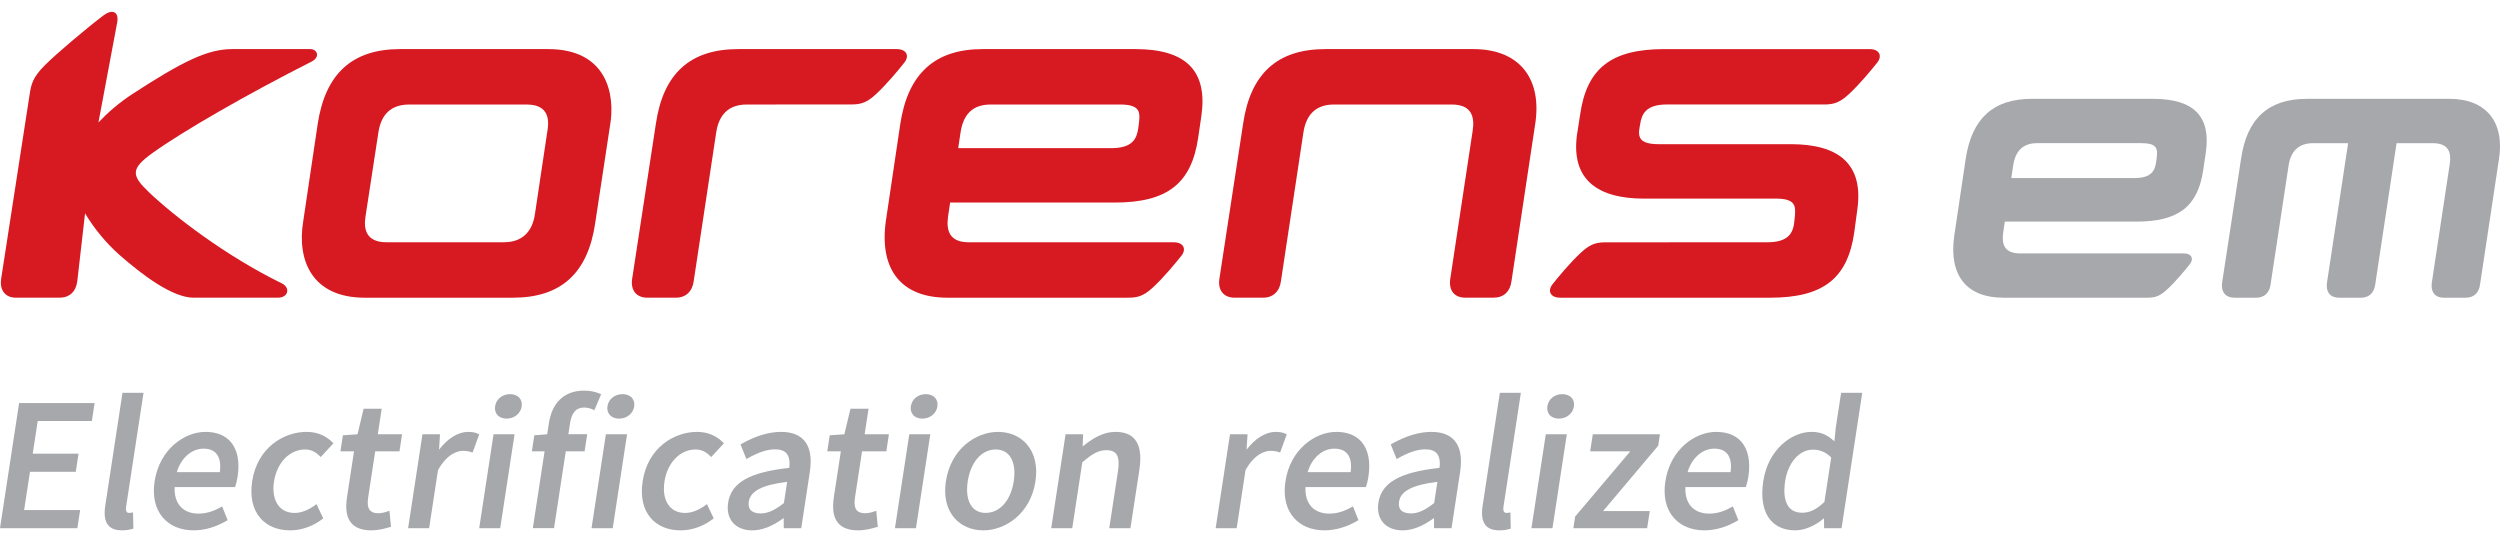 <?xml version="1.0" encoding="utf-8"?>
<!-- Generator: Adobe Illustrator 16.0.0, SVG Export Plug-In . SVG Version: 6.00 Build 0)  -->
<!DOCTYPE svg PUBLIC "-//W3C//DTD SVG 1.1//EN" "http://www.w3.org/Graphics/SVG/1.1/DTD/svg11.dtd">
<svg version="1.1" id="Layer_1" xmlns="http://www.w3.org/2000/svg" xmlns:xlink="http://www.w3.org/1999/xlink" x="0px" y="0px"
	 width="180px" height="40px" viewBox="0 0 180 40" enable-background="new 0 0 180 40" xml:space="preserve">
<g>
	<g>
		<path fill="#A6A8AB" d="M155.021,7.116h-8.745c-2.75,0-4.303,1.408-4.744,4.308l-0.83,5.585c-0.402,2.878,0.947,4.426,3.541,4.426
			h10.229c0.58,0.004,0.945-0.027,1.531-0.566c0.661-0.604,1.376-1.482,1.671-1.855c0.295-0.374,0.13-0.771-0.451-0.77h-11.8
			c-1.101,0-1.303-0.654-1.198-1.454l0.122-0.834h9.472c3.036,0,4.433-1.084,4.819-3.747l0.185-1.259
			C159.185,8.39,157.969,7.116,155.021,7.116 M155.238,11.691c-0.086,0.585-0.331,1.129-1.545,1.129h-8.88l0.134-0.896
			c0.159-1.069,0.718-1.616,1.73-1.616h7.533c1.011,0,1.103,0.368,1.096,0.745C155.302,11.281,155.238,11.691,155.238,11.691"/>
		<path fill="#A6A8AB" d="M176.37,7.116H166.1c-2.77,0-4.322,1.409-4.742,4.306l-1.371,8.959c-0.082,0.64,0.265,1.054,0.88,1.054
			h1.589c0.566,0,0.951-0.356,1.024-0.945l1.297-8.565c0.159-1.071,0.753-1.616,1.766-1.616h2.521l-1.527,10.075
			c-0.082,0.646,0.253,1.052,0.863,1.052h1.59c0.572,0,0.946-0.346,1.025-0.945l1.538-10.181h2.619c1.194,0,1.324,0.758,1.21,1.501
			l-1.296,8.573c-0.082,0.646,0.251,1.052,0.862,1.052h1.589c0.573,0,0.948-0.346,1.025-0.945l1.35-8.945
			C180.375,8.812,179.019,7.116,176.37,7.116"/>
		<path fill="#D71921" d="M120.002,7.523h11.162c0.724,0.006,1.18-0.032,1.914-0.705c0.826-0.755,1.72-1.854,2.089-2.319
			c0.367-0.469,0.161-0.965-0.563-0.963H119.83c-3.795,0-5.572,1.36-6.055,4.682l-0.225,1.439c-0.478,3.36,1.588,4.643,4.806,4.643
			h9.526c1.263,0,1.367,0.458,1.367,0.928c0,0.107-0.006,0.333-0.066,0.807c-0.091,0.73-0.414,1.409-1.929,1.409l-11.473,0.003
			c-0.726-0.006-1.181,0.032-1.914,0.706c-0.826,0.755-1.721,1.853-2.089,2.319c-0.369,0.468-0.161,0.965,0.564,0.963h15.104
			c3.794,0,5.572-1.356,6.057-4.68l0.214-1.587c0.509-3.396-1.364-4.787-4.787-4.787h-9.528c-1.392,0-1.392-0.567-1.392-0.905
			c0-0.099,0.081-0.536,0.081-0.536C118.204,8.207,118.511,7.523,120.002,7.523"/>
		<path fill="#D71921" d="M39.47,3.535H28.804c-3.435,0-5.376,1.762-5.929,5.386l-1.038,6.98c-0.483,2.877,0.654,5.534,4.425,5.534
			h10.665c3.464,0,5.403-1.762,5.929-5.384l1.061-6.973C44.329,6.779,43.688,3.535,39.47,3.535 M39.416,9.404l-0.902,6.02
			c-0.197,1.321-0.968,2.018-2.231,2.018h-8.476c-1.431,0-1.634-0.933-1.496-1.824l0.931-6.071c0.199-1.337,0.94-2.02,2.206-2.02
			h8.477C39.298,7.527,39.599,8.343,39.416,9.404"/>
		<path fill="#D71921" d="M106.085,3.535H95.431c-3.462,0-5.402,1.763-5.928,5.382L87.79,20.116
			c-0.103,0.798,0.33,1.318,1.101,1.318h2.052c0.708,0,1.19-0.447,1.283-1.184l1.619-10.706c0.199-1.336,0.941-2.02,2.205-2.02
			h8.467c1.494,0,1.657,0.948,1.517,1.878l-1.621,10.714c-0.104,0.808,0.313,1.316,1.076,1.316h2.054
			c0.717,0,1.185-0.434,1.283-1.184l1.687-11.182C111.09,5.658,109.394,3.535,106.085,3.535"/>
		<path fill="#D71921" d="M20.275,20.394c-4.048-1.979-7.787-4.867-9.556-6.559c-1.251-1.194-1.34-1.667,0.25-2.811
			c2.145-1.546,6.788-4.224,11.481-6.597c0.645-0.353,0.363-0.892-0.101-0.892h-5.634c-1.779,0-3.586,0.895-7.195,3.244
			C8.556,7.408,7.746,8.12,7.088,8.816l1.356-7.232c0.121-0.78-0.395-0.929-0.987-0.479C6.125,2.115,4.089,3.842,3.229,4.697
			c-0.878,0.877-0.99,1.375-1.103,2.154l-2.05,13.267c-0.093,0.702,0.238,1.316,1.077,1.316h3.13c0.717,0,1.186-0.434,1.281-1.184
			l0.56-4.89c0.636,1.066,1.51,2.148,2.516,3.027c1.511,1.32,3.732,3.047,5.304,3.047h6.078
			C20.739,21.435,20.948,20.724,20.275,20.394"/>
		<path fill="#D71921" d="M64.555,3.535H53.15c-3.463,0-5.402,1.764-5.928,5.384l-1.714,11.199c-0.097,0.76,0.289,1.316,1.103,1.316
			h2.052c0.707,0,1.186-0.445,1.282-1.184l1.62-10.705c0.2-1.339,0.939-2.02,2.204-2.02l7.349-0.004
			c0.724,0.006,1.182-0.032,1.915-0.705c0.825-0.755,1.719-1.854,2.087-2.319C65.489,4.03,65.281,3.533,64.555,3.535"/>
		<path fill="#D71921" d="M81.75,3.535H70.751c-3.438,0-5.378,1.762-5.93,5.386l-1.038,6.98c-0.502,3.597,1.184,5.534,4.424,5.534
			h12.855c0.726,0.006,1.182-0.035,1.916-0.709c0.825-0.754,1.719-1.854,2.088-2.32c0.368-0.467,0.161-0.963-0.565-0.962H69.753
			c-1.375,0-1.628-0.817-1.498-1.818l0.153-1.042h11.839c3.793,0,5.539-1.355,6.024-4.683l0.23-1.574
			C86.952,5.13,85.432,3.535,81.75,3.535 M81.951,9.254c-0.106,0.731-0.415,1.413-1.929,1.413H68.99l0.168-1.122
			c0.198-1.335,0.897-2.02,2.164-2.02h9.344c1.266,0,1.377,0.46,1.371,0.93C82.032,8.742,81.951,9.254,81.951,9.254"/>
	</g>
	<g>
		<polygon fill="#A6A8AB" points="0,38.028 5.57,38.028 5.769,36.725 1.737,36.725 2.158,33.97 5.457,33.97 5.655,32.666 
			2.357,32.666 2.717,30.311 6.615,30.311 6.812,29.019 1.376,29.019 		"/>
		<path fill="#A6A8AB" d="M10.333,28.283H8.819L7.58,36.4c-0.103,0.667-0.03,1.135,0.221,1.428c0.204,0.236,0.53,0.356,0.968,0.356
			c0.305,0,0.571-0.038,0.792-0.112l0.042-0.014l-0.025-1.166l-0.069,0.014C9.389,36.93,9.342,36.93,9.284,36.93
			c-0.043,0-0.106-0.012-0.151-0.063c-0.062-0.072-0.081-0.202-0.054-0.375L10.333,28.283z"/>
		<path fill="#A6A8AB" d="M14.794,31.096c-1.512,0-3.309,1.246-3.661,3.555c-0.164,1.069,0.041,1.975,0.592,2.615
			c0.508,0.594,1.294,0.919,2.212,0.919c0.802,0,1.635-0.246,2.41-0.71l0.044-0.024l-0.399-0.994l-0.06,0.035
			c-0.567,0.332-1.09,0.487-1.646,0.487c-0.537,0-0.979-0.169-1.276-0.487c-0.313-0.336-0.463-0.826-0.434-1.422h4.347l0.014-0.039
			c0.063-0.163,0.13-0.442,0.171-0.714c0.164-1.066-0.006-1.932-0.492-2.497C16.203,31.341,15.59,31.096,14.794,31.096z
			 M14.652,32.303c0.41,0,0.723,0.12,0.925,0.357c0.245,0.285,0.331,0.744,0.25,1.334h-3.096
			C13.03,32.979,13.794,32.303,14.652,32.303z"/>
		<path fill="#A6A8AB" d="M21.961,32.363c0.415,0,0.751,0.155,1.086,0.5l0.044,0.047l0.916-0.995l-0.04-0.041
			c-0.525-0.523-1.145-0.778-1.893-0.778c-1.625,0-3.545,1.112-3.917,3.555c-0.167,1.092,0.034,2.008,0.581,2.645
			c0.5,0.582,1.248,0.89,2.162,0.89c0.809,0,1.661-0.304,2.337-0.834l0.037-0.029l-0.485-1.027l-0.059,0.044
			c-0.528,0.393-1.041,0.592-1.523,0.592c-0.463,0-0.85-0.165-1.116-0.476c-0.348-0.405-0.477-1.039-0.363-1.786
			C19.937,33.31,20.854,32.363,21.961,32.363z"/>
		<path fill="#A6A8AB" d="M27.482,29.43h-1.301l-0.44,1.839l-1.054,0.072l-0.176,1.156h0.978l-0.502,3.288
			c-0.133,0.865-0.031,1.48,0.313,1.88c0.295,0.346,0.776,0.52,1.431,0.52c0.503,0,0.977-0.124,1.374-0.244l0.047-0.016
			l-0.113-1.154l-0.074,0.031c-0.222,0.089-0.519,0.151-0.723,0.151c-0.284,0-0.482-0.068-0.605-0.212
			c-0.154-0.18-0.196-0.482-0.128-0.927l0.506-3.317h1.747l0.188-1.232h-1.747L27.482,29.43z"/>
		<path fill="#A6A8AB" d="M34.457,31.247c-0.211-0.106-0.439-0.151-0.762-0.151c-0.706,0-1.477,0.476-2.083,1.281l0.068-1.112
			h-1.263l-1.033,6.764h1.513l0.639-4.184c0.703-1.251,1.491-1.385,1.797-1.385c0.265,0,0.423,0.035,0.637,0.104l0.055,0.02
			l0.479-1.313L34.457,31.247z"/>
		<polygon fill="#A6A8AB" points="34.502,38.028 36.015,38.028 37.049,31.265 35.536,31.265 		"/>
		<path fill="#A6A8AB" d="M36.724,28.378c-0.556,0-0.998,0.359-1.077,0.873c-0.036,0.238,0.02,0.458,0.157,0.617
			c0.15,0.177,0.388,0.273,0.668,0.273c0.554,0,1.012-0.366,1.088-0.873c0.037-0.24-0.017-0.454-0.155-0.615
			C37.254,28.477,37.011,28.378,36.724,28.378z"/>
		<polygon fill="#A6A8AB" points="42.59,38.028 44.116,38.028 45.149,31.265 43.624,31.265 		"/>
		<path fill="#A6A8AB" d="M41.041,30.489c0.119-0.782,0.441-1.146,1.015-1.146c0.222,0,0.459,0.057,0.682,0.163l0.057,0.027
			l0.487-1.15l-0.052-0.023c-0.321-0.149-0.749-0.234-1.176-0.234c-1.404,0-2.305,0.836-2.537,2.357l-0.12,0.785l-0.928,0.074
			l-0.176,1.154h0.917l-0.846,5.531h1.526l0.845-5.531h1.356l0.188-1.232h-1.356L41.041,30.489z"/>
		<path fill="#A6A8AB" d="M44.824,28.378c-0.563,0-1.01,0.359-1.088,0.873c-0.036,0.235,0.02,0.452,0.158,0.613
			c0.153,0.179,0.395,0.277,0.68,0.277c0.553,0,1.011-0.366,1.088-0.873c0.037-0.24-0.018-0.454-0.156-0.615
			C45.354,28.477,45.112,28.378,44.824,28.378z"/>
		<path fill="#A6A8AB" d="M50.074,32.363c0.416,0,0.752,0.155,1.087,0.5l0.044,0.047l0.917-0.995l-0.041-0.041
			c-0.526-0.523-1.145-0.778-1.893-0.778c-1.626,0-3.544,1.112-3.917,3.555c-0.168,1.092,0.033,2.008,0.58,2.645
			c0.5,0.582,1.247,0.89,2.162,0.89c0.809,0,1.661-0.304,2.337-0.834l0.038-0.029l-0.486-1.027l-0.058,0.044
			c-0.529,0.393-1.041,0.592-1.522,0.592c-0.464,0-0.85-0.165-1.118-0.476c-0.347-0.405-0.476-1.039-0.362-1.786
			C48.05,33.31,48.968,32.363,50.074,32.363z"/>
		<path fill="#A6A8AB" d="M56.236,31.096c-0.887,0-1.854,0.295-2.875,0.877L53.316,32l0.426,1.054l0.059-0.035
			c0.793-0.456,1.434-0.667,2.017-0.667c0.368,0,0.64,0.097,0.808,0.289c0.191,0.219,0.258,0.57,0.201,1.046
			c-2.864,0.31-4.182,1.063-4.402,2.508c-0.088,0.576,0.028,1.069,0.335,1.428c0.316,0.367,0.803,0.563,1.41,0.563
			c0.698,0,1.457-0.298,2.255-0.886l0.006,0.729h1.258l0.619-4.049c0.154-1.01,0.02-1.768-0.398-2.255
			C57.554,31.308,56.989,31.096,56.236,31.096z M53.913,36.117c0.117-0.763,0.969-1.203,2.762-1.426l-0.234,1.528
			c-0.673,0.529-1.159,0.747-1.676,0.747c-0.335,0-0.587-0.087-0.727-0.25C53.916,36.575,53.875,36.373,53.913,36.117z"/>
		<path fill="#A6A8AB" d="M62.535,29.43h-1.302l-0.439,1.839l-1.053,0.072l-0.178,1.156h0.978l-0.502,3.288
			c-0.133,0.865-0.03,1.48,0.312,1.88c0.296,0.346,0.777,0.52,1.431,0.52c0.503,0,0.977-0.124,1.374-0.244l0.046-0.016l-0.111-1.154
			l-0.075,0.031c-0.221,0.089-0.518,0.151-0.722,0.151c-0.285,0-0.483-0.068-0.606-0.212c-0.153-0.18-0.195-0.482-0.128-0.927
			l0.507-3.317h1.747l0.188-1.232h-1.747L62.535,29.43z"/>
		<path fill="#A6A8AB" d="M66.657,28.378c-0.555,0-0.998,0.359-1.076,0.873c-0.037,0.238,0.02,0.458,0.157,0.617
			c0.15,0.177,0.388,0.273,0.667,0.273c0.554,0,1.012-0.366,1.088-0.873c0.037-0.24-0.017-0.454-0.155-0.615
			C67.187,28.477,66.945,28.378,66.657,28.378z"/>
		<polygon fill="#A6A8AB" points="64.436,38.028 65.949,38.028 66.982,31.265 65.469,31.265 		"/>
		<path fill="#A6A8AB" d="M71.863,31.096c-1.599,0-3.402,1.221-3.759,3.555c-0.163,1.07,0.046,1.98,0.605,2.633
			c0.5,0.582,1.242,0.901,2.088,0.901c1.598,0,3.4-1.208,3.753-3.517c0.167-1.089-0.045-2.014-0.611-2.672
			C73.442,31.416,72.704,31.096,71.863,31.096z M69.675,34.668c0.214-1.401,1.004-2.305,2.012-2.305c0.405,0,0.73,0.138,0.965,0.411
			c0.342,0.399,0.462,1.064,0.338,1.876c-0.211,1.385-1.004,2.279-2.02,2.279c-0.403,0-0.726-0.138-0.958-0.409
			C69.673,36.125,69.553,35.467,69.675,34.668z"/>
		<path fill="#A6A8AB" d="M80.317,31.096c-0.939,0-1.72,0.522-2.364,1.048l0.029-0.879h-1.261l-1.033,6.764h1.513l0.724-4.74
			c0.68-0.582,1.136-0.877,1.732-0.877c0.323,0,0.547,0.078,0.687,0.241c0.199,0.232,0.245,0.644,0.146,1.296l-0.624,4.08h1.526
			l0.646-4.229c0.153-1.003,0.038-1.736-0.342-2.181C81.399,31.272,80.935,31.096,80.317,31.096z"/>
		<path fill="#A6A8AB" d="M92.6,31.247c-0.211-0.106-0.439-0.151-0.761-0.151c-0.707,0-1.479,0.476-2.084,1.281l0.068-1.112H88.56
			l-1.033,6.764h1.513l0.639-4.184c0.703-1.251,1.491-1.385,1.798-1.385c0.265,0,0.423,0.035,0.638,0.104l0.054,0.02l0.479-1.313
			L92.6,31.247z"/>
		<path fill="#A6A8AB" d="M96.212,31.096c-1.512,0-3.309,1.246-3.66,3.555c-0.164,1.069,0.04,1.975,0.592,2.615
			c0.508,0.594,1.294,0.919,2.211,0.919c0.803,0,1.636-0.246,2.411-0.71l0.043-0.024l-0.398-0.994l-0.06,0.035
			c-0.568,0.332-1.091,0.487-1.646,0.487c-0.536,0-0.979-0.169-1.276-0.487c-0.313-0.336-0.463-0.826-0.434-1.422h4.347l0.015-0.039
			c0.062-0.163,0.13-0.442,0.17-0.714c0.164-1.066-0.006-1.932-0.491-2.497C97.622,31.341,97.009,31.096,96.212,31.096z
			 M96.07,32.303c0.411,0,0.723,0.12,0.926,0.357c0.244,0.285,0.331,0.744,0.249,1.334H94.15
			C94.449,32.979,95.212,32.303,96.07,32.303z"/>
		<path fill="#A6A8AB" d="M103.054,31.096c-0.887,0-1.854,0.295-2.874,0.877L100.134,32l0.426,1.054l0.06-0.035
			c0.794-0.456,1.434-0.667,2.017-0.667c0.368,0,0.641,0.097,0.808,0.289c0.191,0.219,0.259,0.572,0.201,1.046
			c-2.864,0.31-4.181,1.063-4.402,2.508c-0.088,0.576,0.028,1.069,0.336,1.428c0.316,0.367,0.805,0.563,1.409,0.563
			c0.699,0,1.457-0.298,2.257-0.886l0.005,0.729h1.259l0.618-4.049c0.154-1.01,0.021-1.768-0.396-2.255
			C104.371,31.308,103.808,31.096,103.054,31.096z M100.731,36.117c0.116-0.763,0.969-1.203,2.761-1.426l-0.233,1.528
			c-0.673,0.529-1.159,0.747-1.676,0.747c-0.335,0-0.588-0.087-0.728-0.25C100.733,36.575,100.691,36.373,100.731,36.117z"/>
		<path fill="#A6A8AB" d="M109.503,28.283h-1.514L106.75,36.4c-0.104,0.667-0.029,1.135,0.222,1.428
			c0.203,0.236,0.529,0.356,0.967,0.356c0.305,0,0.572-0.038,0.794-0.112l0.041-0.014l-0.025-1.166l-0.069,0.014
			c-0.12,0.023-0.163,0.023-0.224,0.023c-0.045,0-0.106-0.012-0.152-0.063c-0.062-0.072-0.08-0.202-0.055-0.375L109.503,28.283z"/>
		<path fill="#A6A8AB" d="M113.167,28.653c-0.152-0.177-0.394-0.275-0.682-0.275c-0.555,0-0.998,0.359-1.075,0.873
			c-0.037,0.238,0.019,0.458,0.156,0.617c0.15,0.177,0.389,0.273,0.668,0.273c0.554,0,1.012-0.366,1.088-0.873
			C113.359,29.028,113.306,28.814,113.167,28.653z"/>
		<polygon fill="#A6A8AB" points="110.264,38.028 111.777,38.028 112.811,31.265 111.297,31.265 		"/>
		<polygon fill="#A6A8AB" points="114.492,32.497 117.378,32.497 113.42,37.18 113.409,37.193 113.282,38.028 118.595,38.028 
			118.783,36.798 115.421,36.798 119.382,32.101 119.392,32.088 119.518,31.265 114.681,31.265 		"/>
		<path fill="#A6A8AB" d="M123.567,31.096c-1.512,0-3.308,1.246-3.661,3.555c-0.164,1.069,0.042,1.975,0.592,2.615
			c0.508,0.594,1.294,0.919,2.213,0.919c0.801,0,1.635-0.246,2.409-0.71l0.044-0.024l-0.399-0.994l-0.059,0.035
			c-0.568,0.332-1.092,0.487-1.646,0.487c-0.537,0-0.979-0.169-1.277-0.487c-0.313-0.336-0.463-0.826-0.434-1.422h4.347l0.015-0.039
			c0.063-0.163,0.13-0.442,0.172-0.714c0.163-1.066-0.007-1.932-0.492-2.497C124.977,31.341,124.363,31.096,123.567,31.096z
			 M123.426,32.303c0.41,0,0.723,0.12,0.926,0.357c0.245,0.285,0.33,0.744,0.249,1.334h-3.096
			C121.804,32.979,122.567,32.303,123.426,32.303z"/>
		<path fill="#A6A8AB" d="M132.56,28.283l-0.386,2.516l-0.095,0.98c-0.462-0.425-0.914-0.684-1.646-0.684
			c-1.423,0-3.125,1.246-3.479,3.555c-0.185,1.216-0.003,2.185,0.529,2.804c0.41,0.479,1.023,0.73,1.773,0.73
			c0.668,0,1.419-0.315,2.072-0.869l0.007,0.713h1.258l1.489-9.745H132.56z M128.53,34.643c0.205-1.335,1.024-2.268,1.995-2.268
			c0.52,0,0.94,0.18,1.322,0.564l-0.489,3.199c-0.56,0.539-1.053,0.779-1.595,0.779c-0.406,0-0.723-0.128-0.941-0.382
			C128.501,36.159,128.398,35.506,128.53,34.643z"/>
	</g>
</g>
</svg>
